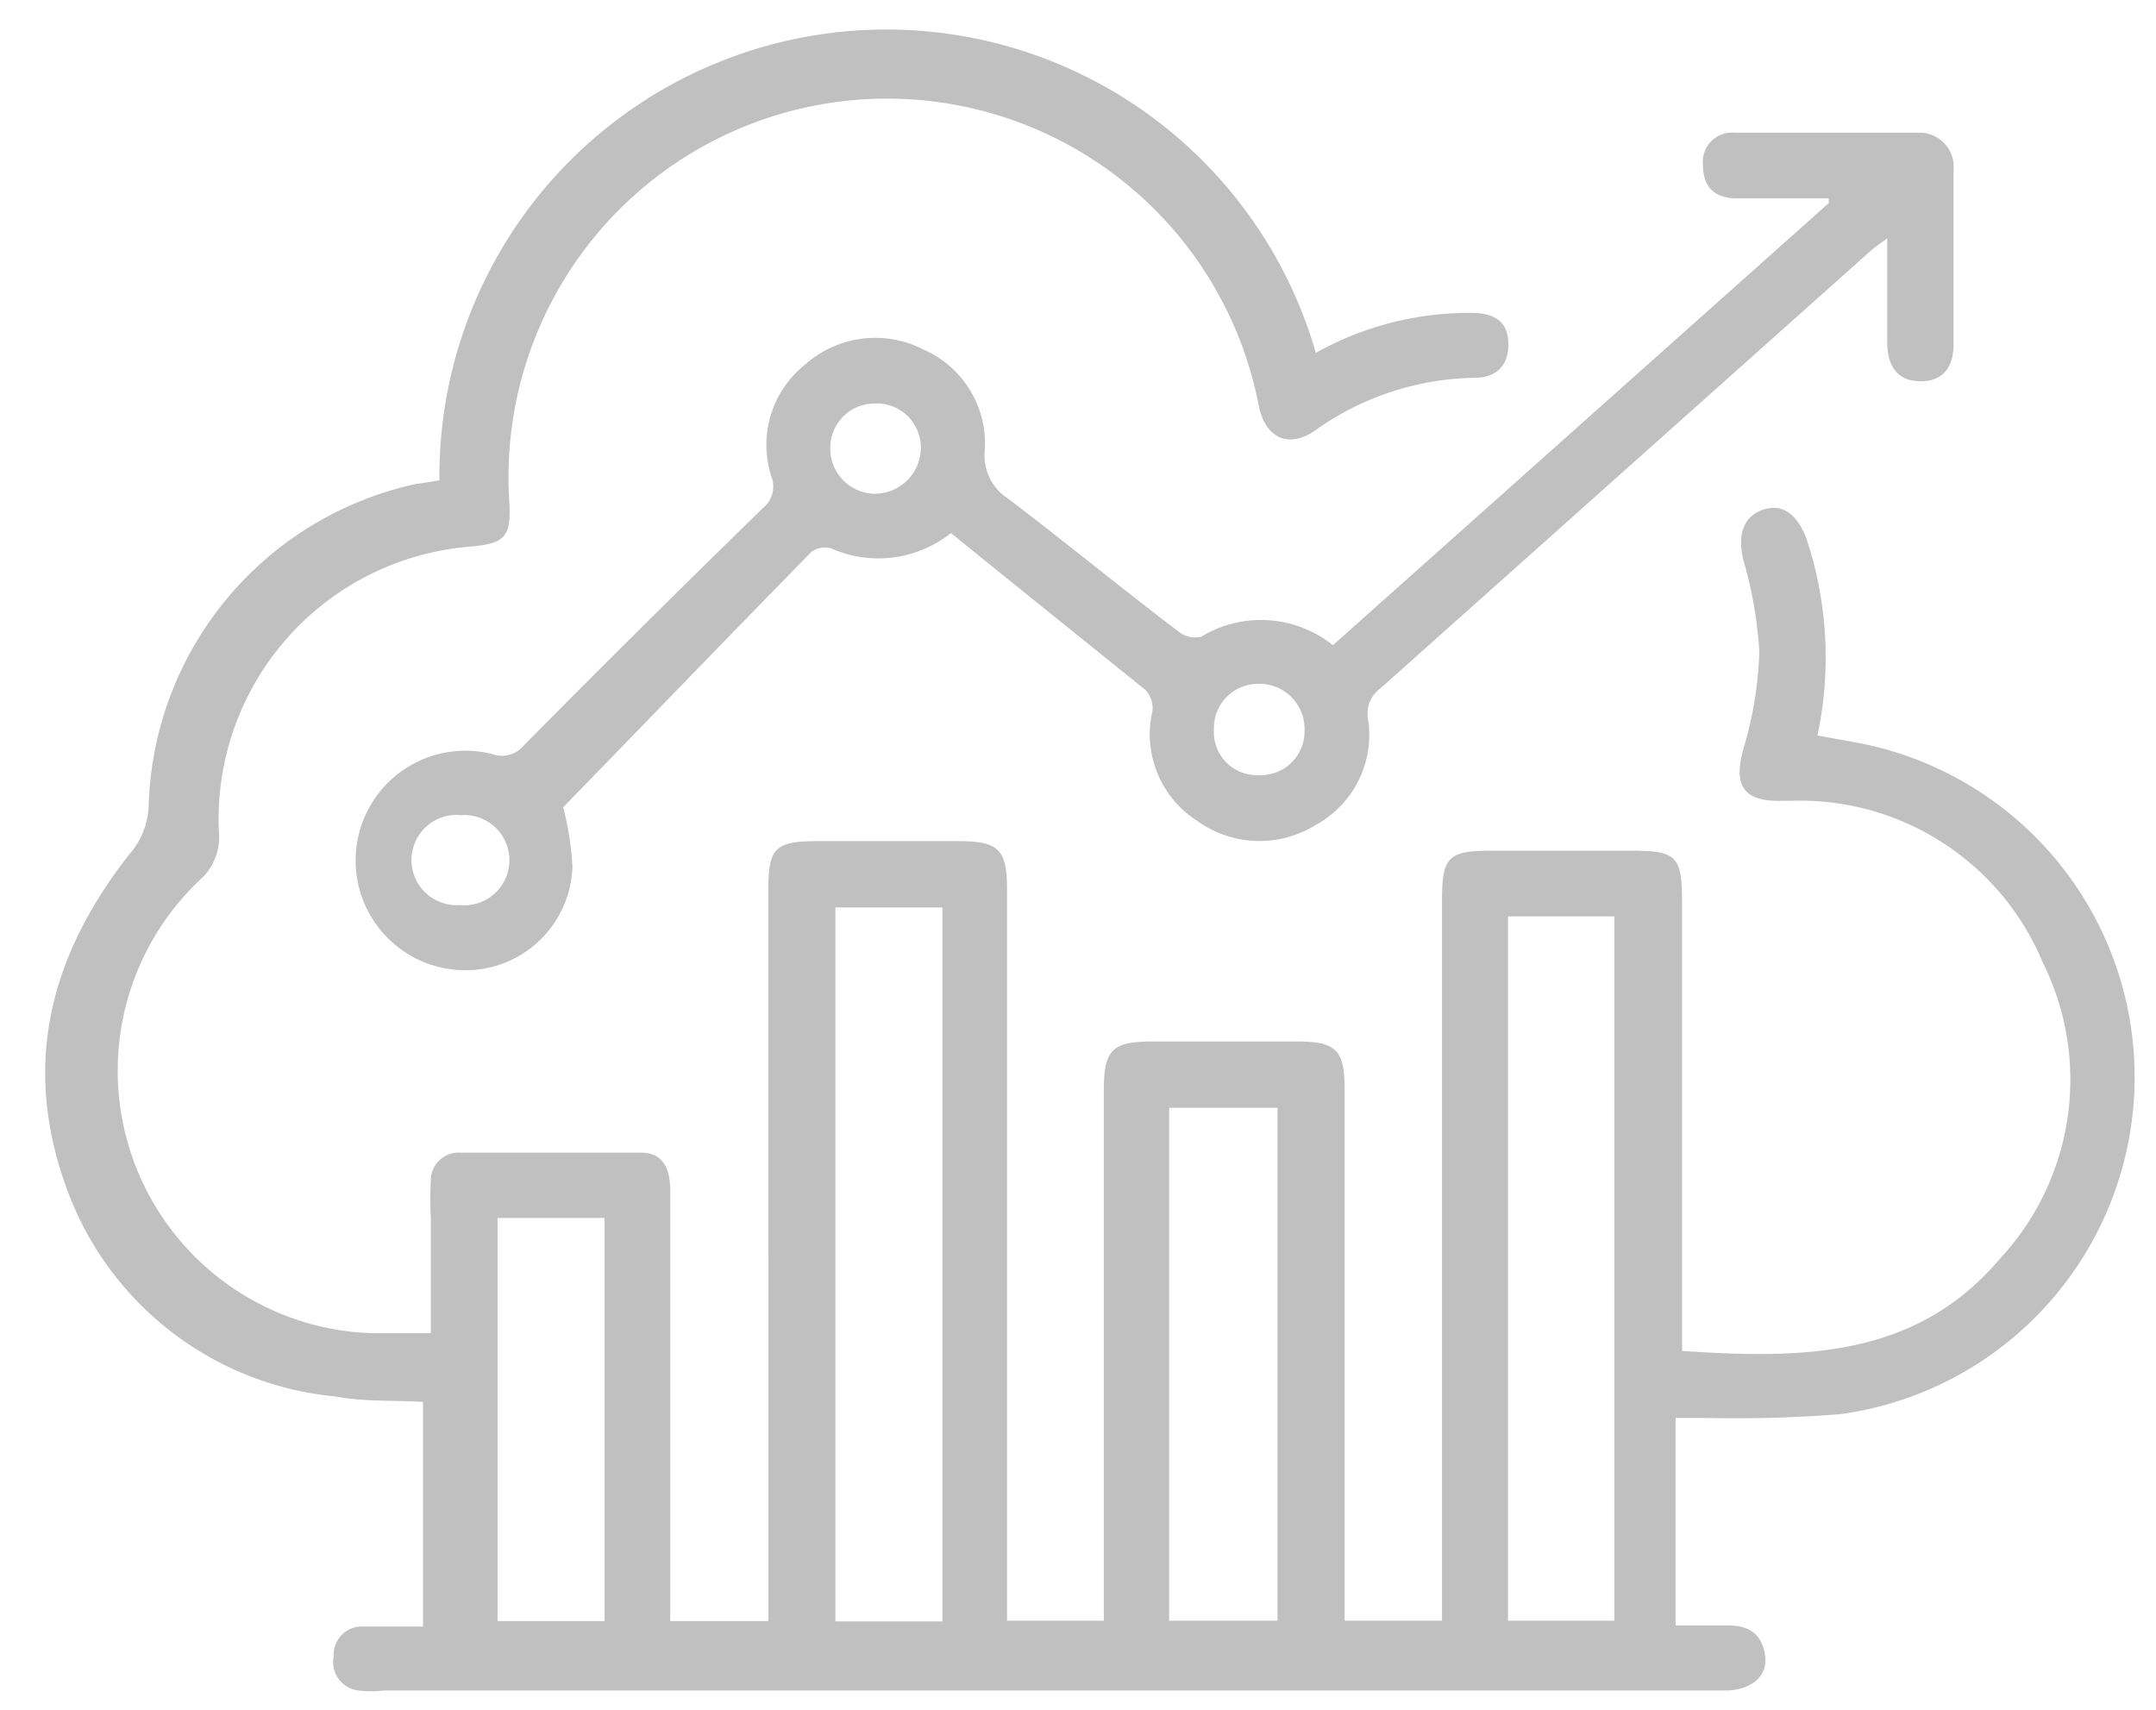 <svg id="Capa_1" data-name="Capa 1" xmlns="http://www.w3.org/2000/svg" viewBox="0 0 63.05 50"><defs><style>.cls-1{fill:silver;}</style></defs><path class="cls-1" d="M12.85,14.05a13.07,13.07,0,0,1,25.63-3.73A9.2,9.2,0,0,1,43,9.15c.75,0,1.1.28,1.11.9s-.33,1-1,1a8.22,8.22,0,0,0-4.65,1.54c-.78.54-1.46.22-1.65-.73a11.07,11.07,0,0,0-21.92,2.76c.07,1.09-.1,1.28-1.19,1.37A8,8,0,0,0,6.4,24.31a1.67,1.67,0,0,1-.56,1.43,7.68,7.68,0,0,0,5,13.25c.56,0,1.12,0,1.76,0V35.62a10.73,10.73,0,0,1,0-1.13.81.81,0,0,1,.84-.78c1.76,0,3.53,0,5.29,0,.6,0,.86.37.87,1.08V47.41h2.87V26c0-1.19.2-1.39,1.38-1.4H28c1.22,0,1.45.24,1.45,1.43V47.4h2.83V31.9c0-1.2.24-1.44,1.43-1.44,1.41,0,2.82,0,4.23,0,1.12,0,1.38.25,1.38,1.35V47.4h2.85V26.31c0-1.24.19-1.43,1.42-1.43h4.1c1.35,0,1.5.15,1.5,1.53v13.1c3.47.23,6.81.23,9.28-2.68a7.69,7.69,0,0,0,1.27-8.68,7.69,7.69,0,0,0-7.34-4.73h-.25C51,23.46,50.66,23,51,21.85a11.05,11.05,0,0,0,.45-2.78,12,12,0,0,0-.47-2.7c-.17-.74,0-1.26.57-1.46s1,.13,1.27.82a11,11,0,0,1,.33,5.78l1.26.23a9.95,9.95,0,0,1-.6,19.62,38.9,38.9,0,0,1-3.9.11H49v6.07c.52,0,1,0,1.55,0,.68,0,1,.33,1.07.9s-.37.95-1.06,1H11.23a3.24,3.24,0,0,1-.76,0,.84.84,0,0,1-.71-1,.82.82,0,0,1,.81-.87c.59,0,1.17,0,1.8,0V41c-.86-.05-1.72,0-2.57-.16a9.28,9.28,0,0,1-7.82-6C.63,31.23,1.42,28,3.77,25a2.28,2.28,0,0,0,.58-1.5,9.92,9.92,0,0,1,7.79-9.34ZM27.56,47.42V26.54H24.43V47.42ZM44.1,26.8V47.4h3.11V26.8ZM34.19,47.4h3.17v-15H34.19ZM14.55,35.62V47.41h3.13V35.62Z"/><path class="cls-1" d="M27.81,15.59a3.41,3.41,0,0,1-3.5.45.65.65,0,0,0-.59.11c-2.41,2.46-4.8,4.94-7.25,7.46a8.61,8.61,0,0,1,.27,1.74,3.13,3.13,0,0,1-3.54,3,3.21,3.21,0,1,1,1.18-6.3.83.83,0,0,0,.93-.24q3.45-3.49,7-6.95a.81.81,0,0,0,.25-.92,3,3,0,0,1,1-3.29A3.08,3.08,0,0,1,27,10.22a3,3,0,0,1,1.8,2.93,1.5,1.5,0,0,0,.69,1.44c1.67,1.27,3.3,2.61,5,3.9a.75.75,0,0,0,.64.13,3.37,3.37,0,0,1,3.85.25L53.48,5.94l0-.14c-.89,0-1.79,0-2.68,0-.69,0-1-.35-1-1a.85.85,0,0,1,.91-.92c1.81,0,3.61,0,5.42,0a1,1,0,0,1,1,1.09q0,2.55,0,5.1c0,.72-.36,1.1-1,1.08s-.93-.43-.94-1.12c0-1,0-2,0-3.06-.22.17-.37.26-.5.38L40.36,20.14a.9.9,0,0,0-.35.91,3,3,0,0,1-1.54,3.08A3.11,3.11,0,0,1,35,24a3,3,0,0,1-1.3-3.19.78.78,0,0,0-.2-.63C31.6,18.65,29.72,17.14,27.81,15.59ZM13.49,23.84a1.32,1.32,0,1,0-.05,2.63,1.32,1.32,0,1,0,.05-2.63Zm23.32-1.17a1.28,1.28,0,0,0,1.34-1.28A1.32,1.32,0,0,0,36.8,20a1.29,1.29,0,0,0-1.3,1.33A1.26,1.26,0,0,0,36.81,22.67ZM25.6,11.8a1.3,1.3,0,0,0-1.32,1.3,1.32,1.32,0,0,0,1.3,1.34,1.35,1.35,0,0,0,1.35-1.35A1.29,1.29,0,0,0,25.6,11.8Z"/></svg>